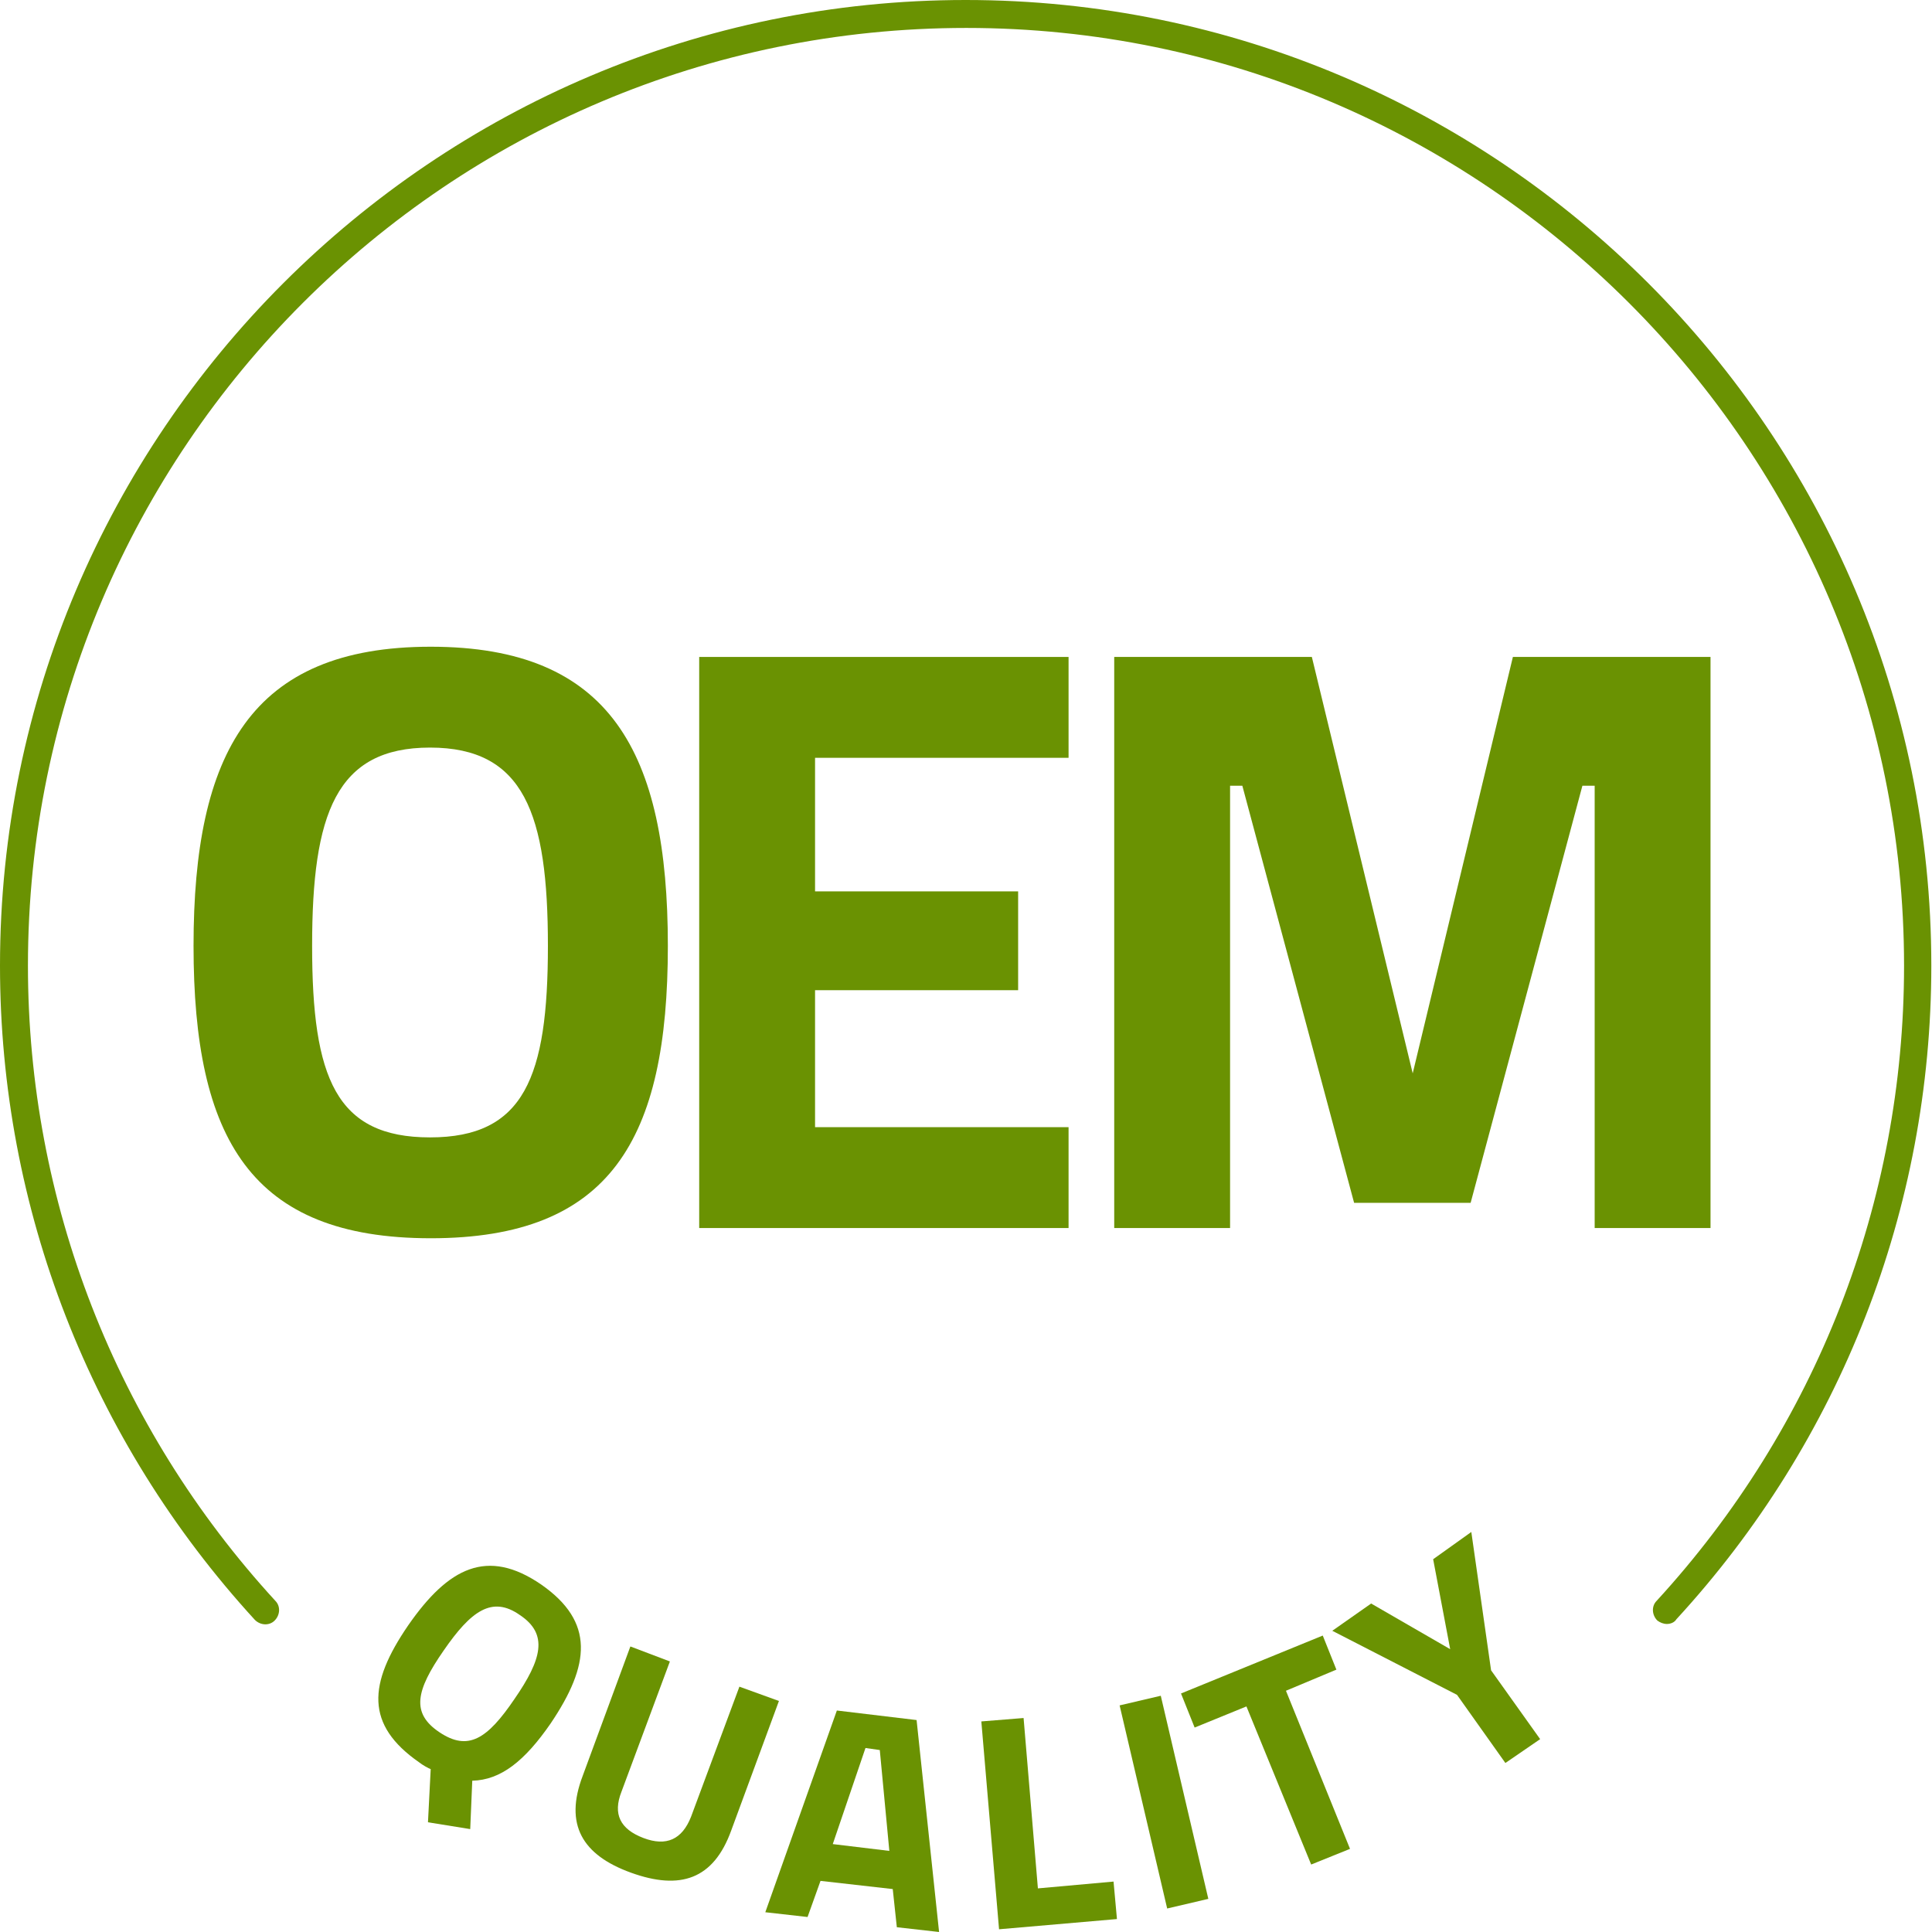 <?xml version="1.0" encoding="utf-8"?>
<!-- Generator: Adobe Illustrator 24.1.0, SVG Export Plug-In . SVG Version: 6.00 Build 0)  -->
<svg xmlns="http://www.w3.org/2000/svg" xmlns:xlink="http://www.w3.org/1999/xlink" version="1.1" id="Ebene_1" x="0px" y="0px" viewBox="0 0 283.5 283.5" style="enable-background:new 0 0 283.5 283.5;" xml:space="preserve" width="283.5" height="283.5">
<style type="text/css">
	.st0{fill:#6A9202;}
</style>
<path class="st0" d="M63.2,259.6c-0.3-0.1-1.2-0.6-1.7-1c-7.9-5.5-7.5-11.5-1.6-20.1c5.9-8.5,11.6-11.4,19.5-6  c7.9,5.5,7.2,11.8,1.4,20.4c-3.8,5.5-7.3,8.3-11.5,8.4l-0.3,7.1l-6.2-1L63.2,259.6z M75.5,249.3c4-5.8,5-9.5,0.8-12.3  c-4.1-2.9-7.2-0.6-11.2,5.2c-4.1,5.9-4.8,9.2-0.6,12C68.7,257,71.5,255.2,75.5,249.3"/>
<path class="st0" d="M94.4,269.7c3.4,1.3,5.7,0.2,7-3.1l7.1-19.1l5.8,2.1l-7,19c-2.6,7.2-7.5,8.8-14.7,6.2  c-7.2-2.6-9.8-7.1-7.1-14.2l7-19l5.8,2.2l-7.1,19.1C89.9,266.2,91,268.4,94.4,269.7"/>
<path class="st0" d="M122.8,251l11.7,1.4l3.3,31.1l-6.2-0.7l-0.6-5.6l-10.6-1.2l-1.9,5.3l-6.2-0.7L122.8,251z M122.2,270.6l8.3,1  l-1.4-14.8l-2.1-0.3L122.2,270.6z"/>
<polygon class="st0" points="146.6,283.1 144,252.6 150.2,252.1 152.3,277.1 163.4,276.1 163.9,281.6 "/>
<rect x="167.7" y="249" transform="matrix(0.974 -0.228 0.228 0.974 -55.819 45.957)" class="st0" width="6.2" height="30.6"/>
<polygon class="st0" points="173.3,248.5 194.1,240 196.1,245 188.7,248.1 198.1,271.3 192.4,273.6 182.9,250.4 175.3,253.5 "/>
<polygon class="st0" points="226,255.2 220.9,258.7 213.8,248.7 195.5,239.3 201.2,235.3 212.8,242 210.3,228.8 215.9,224.8   218.8,245.1 "/>
<path class="st0" d="M28.4,138.8c0-28.3,8.4-43.9,34.8-43.9s34.8,15.5,34.8,43.9c0,28.4-8.4,42.9-34.8,42.9S28.4,167.1,28.4,138.8   M80.4,138.8c0-19.4-3.5-29.1-17.3-29.1c-13.8,0-17.3,9.7-17.3,29.1c0,19.4,3.5,28.1,17.3,28.1C76.9,166.9,80.4,158.1,80.4,138.8"/>
<polygon class="st0" points="102.6,96.4 156.8,96.4 156.8,111.2 119.6,111.2 119.6,130.8 149.4,130.8 149.4,145.3 119.6,145.3   119.6,165.4 156.8,165.4 156.8,180.2 102.6,180.2 "/>
<polygon class="st0" points="163.5,96.4 192.5,96.4 207.3,157.5 222,96.4 251,96.4 251,180.2 234,180.2 234,115.3 232.2,115.3   215.8,176.5 198.7,176.5 182.3,115.3 180.5,115.3 180.5,180.2 163.5,180.2 "/>
<path class="st0" d="M244.6,238.3c-0.5,0-1-0.2-1.4-0.5c-0.8-0.8-0.9-2.1-0.1-2.9c23.4-25.5,36.3-58.5,36.3-93.2  c0-75.9-61.8-137.6-137.6-137.6C65.8,4.1,4.1,65.8,4.1,141.7c0,34.6,12.9,67.7,36.3,93.2c0.8,0.8,0.7,2.1-0.1,2.9  c-0.8,0.8-2.1,0.7-2.9-0.1C13.3,211.4,0,177.3,0,141.7C0,63.6,63.6,0,141.7,0c78.2,0,141.7,63.6,141.7,141.7  c0,35.6-13.3,69.7-37.4,95.9C245.7,238.1,245.1,238.3,244.6,238.3"/>
</svg>
